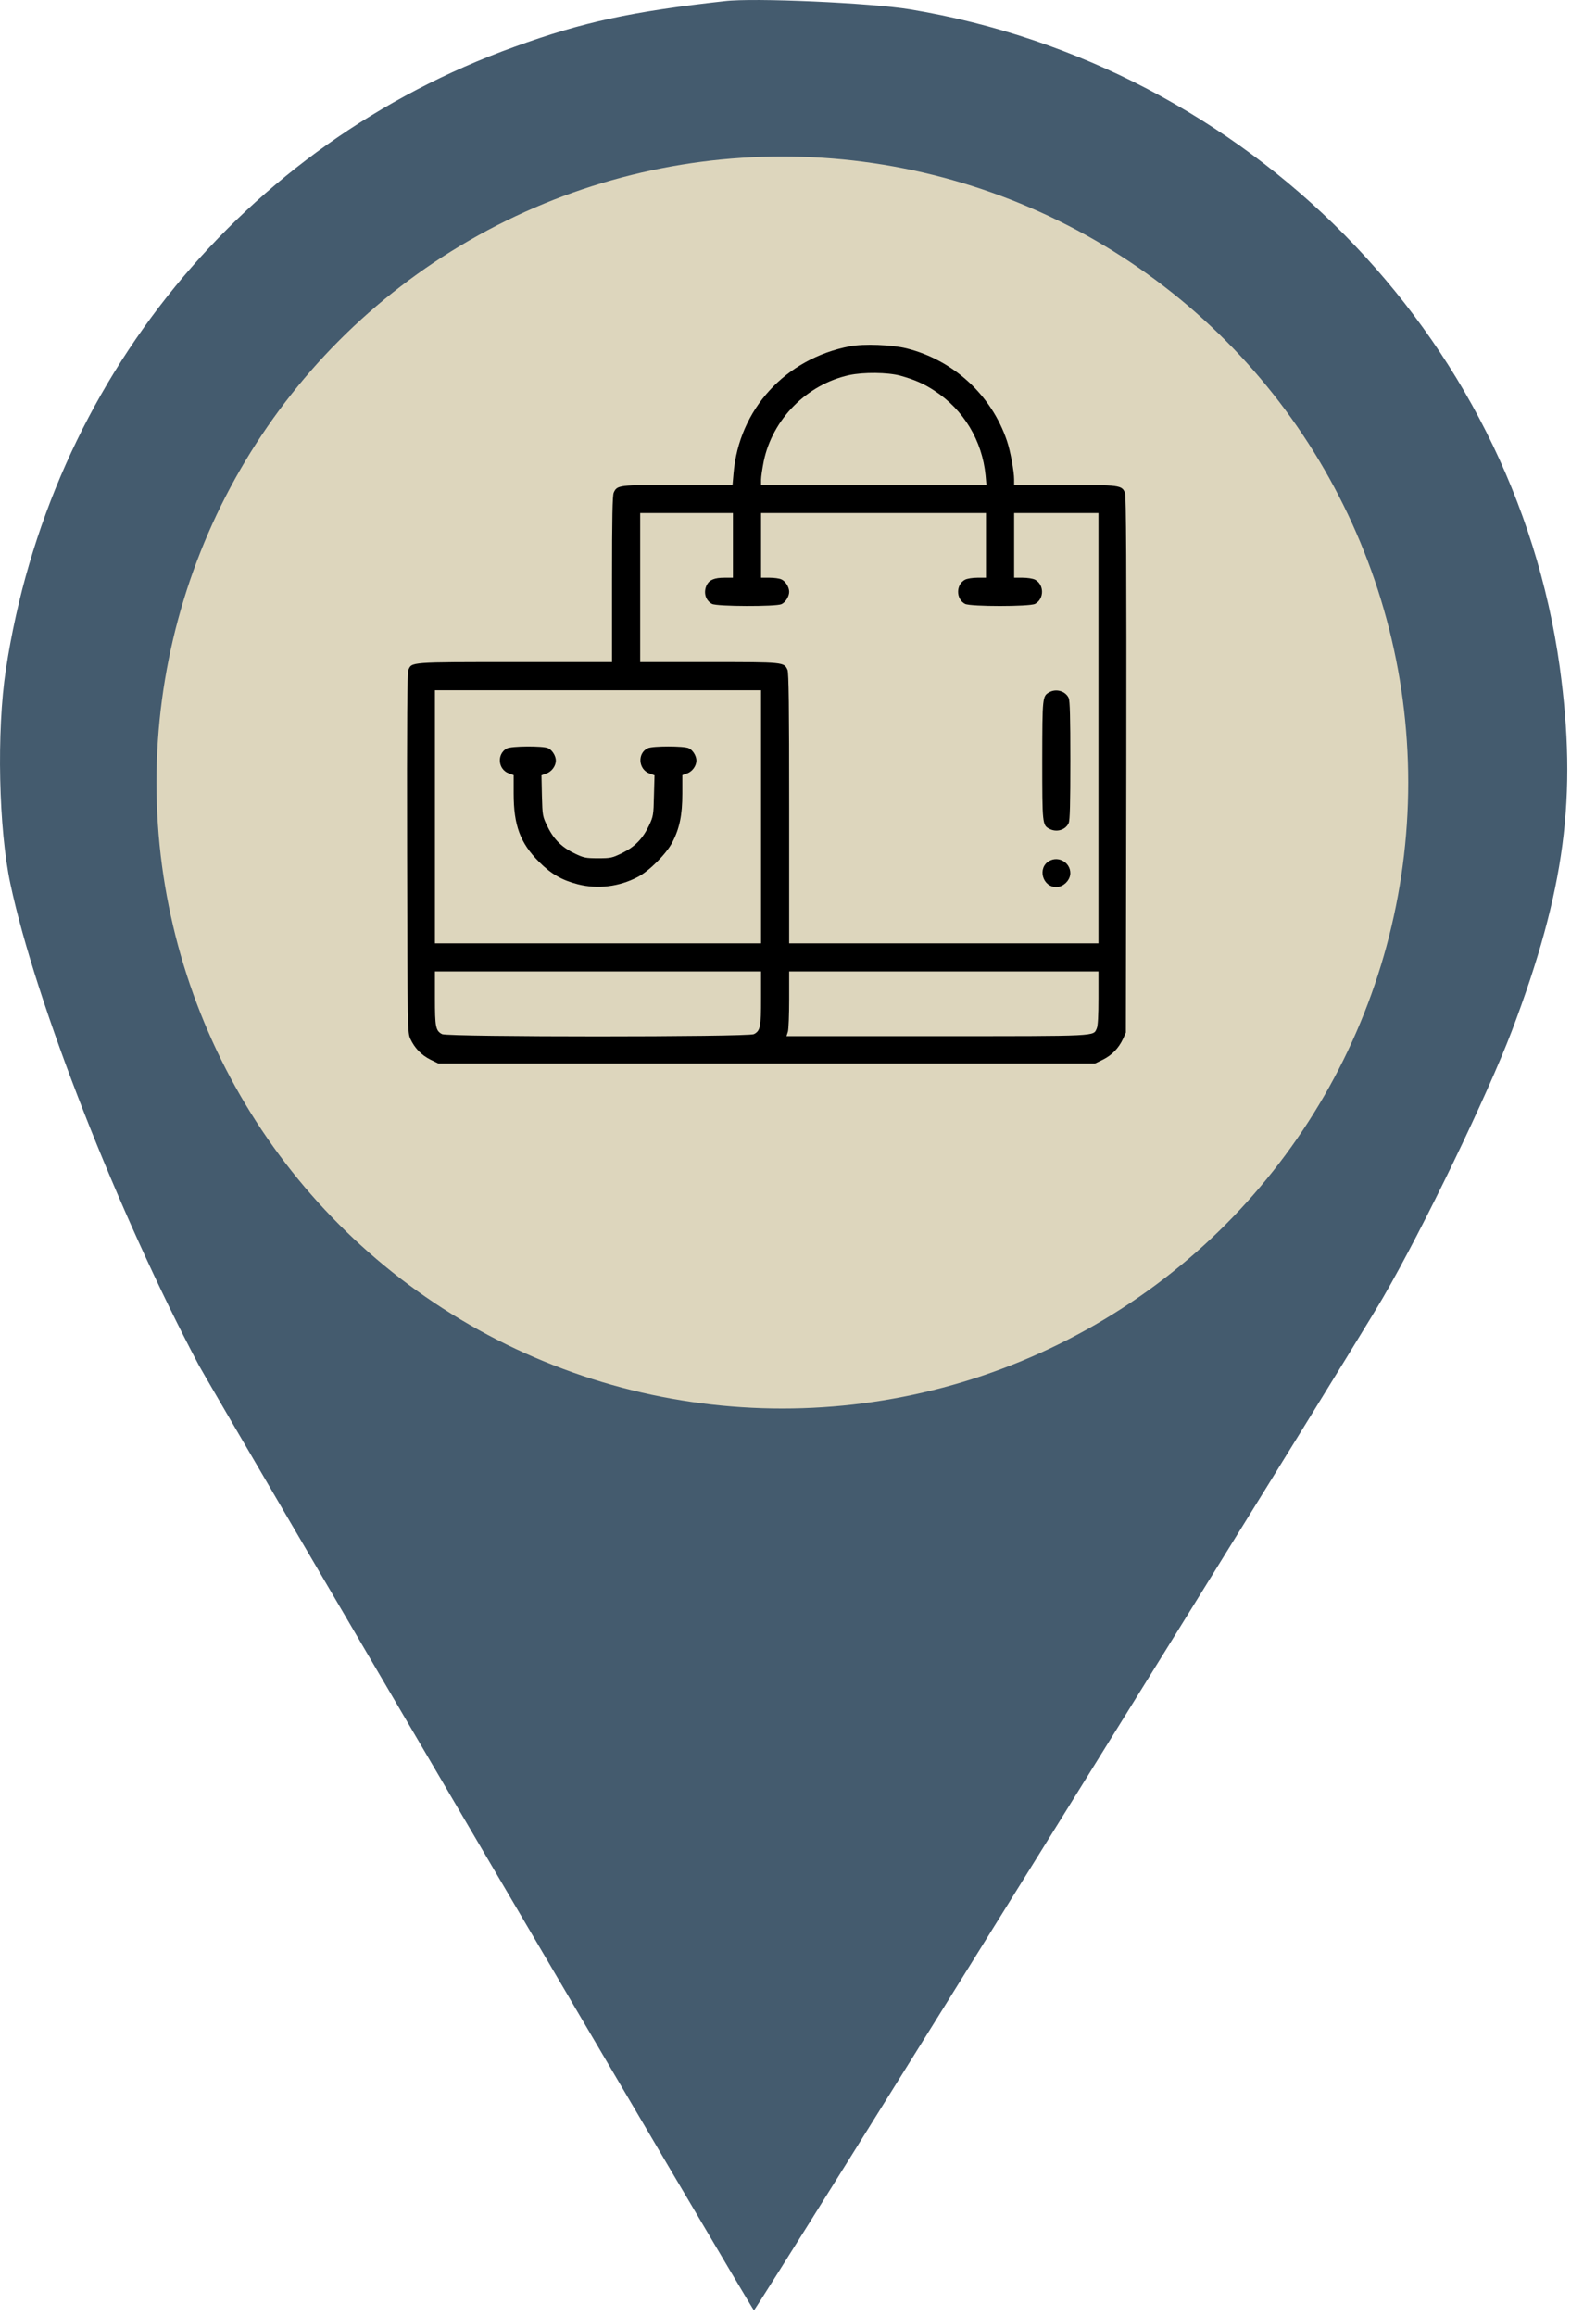 <?xml version="1.0" encoding="UTF-8"?> <svg xmlns="http://www.w3.org/2000/svg" width="51" height="74" viewBox="0 0 51 74" fill="none"> <path d="M23.153 0.037C20.18 0.369 18.635 0.701 16.441 1.495C7.781 4.613 1.589 12.191 0.189 21.385C-0.114 23.363 -0.042 26.495 0.333 28.241C1.141 32.037 3.768 38.735 6.352 43.614C6.756 44.364 23.918 73.607 24.091 73.809C24.135 73.867 43.202 43.18 44.198 41.448C45.497 39.211 47.532 34.982 48.312 32.932C50.015 28.429 50.405 25.441 49.842 21.313C48.37 10.689 39.868 2.087 29.071 0.297C27.844 0.095 24.091 -0.078 23.153 0.037ZM27.772 10.199C30.572 10.776 32.882 12.003 34.931 14.024C36.461 15.554 37.385 16.896 38.165 18.744C38.973 20.692 39.218 22.02 39.218 24.344C39.204 25.961 39.146 26.538 38.829 27.736C36.808 35.516 29.1 40.106 21.349 38.143C16.081 36.801 11.967 32.47 10.855 27.087C10.451 25.138 10.552 22.222 11.086 20.404C11.837 17.878 13.021 15.886 14.81 14.081C16.889 11.989 20.108 10.386 22.937 10.011C24.207 9.838 26.444 9.924 27.772 10.199Z" fill="#445B6E"></path> <circle cx="25" cy="25" r="20" fill="#DDD6BD"></circle> <g clip-path="url(#clip0_252_59)"> <path d="M27.159 11.063C25.093 11.458 23.61 13.08 23.439 15.137L23.408 15.492H21.66C19.765 15.492 19.72 15.497 19.612 15.739C19.572 15.825 19.558 16.548 19.558 18.502V21.152H16.459C13.071 21.152 13.157 21.148 13.049 21.408C13.013 21.503 13 23.003 13.009 27.262C13.022 32.976 13.022 32.989 13.116 33.196C13.256 33.492 13.467 33.708 13.754 33.852L14.01 33.977H24.5H34.989L35.245 33.852C35.532 33.708 35.743 33.492 35.883 33.196L35.977 32.989L35.991 24.432C36 18.044 35.986 15.843 35.95 15.748C35.847 15.501 35.793 15.492 34.023 15.492H32.406V15.317C32.406 15.061 32.285 14.401 32.177 14.086C31.687 12.626 30.465 11.503 28.969 11.13C28.498 11.014 27.604 10.977 27.159 11.063ZM28.767 12.002C29.216 12.127 29.522 12.258 29.859 12.482C30.793 13.089 31.386 14.077 31.494 15.187L31.521 15.492H27.918H24.32V15.322C24.32 15.232 24.36 14.967 24.405 14.738C24.684 13.39 25.784 12.28 27.137 11.984C27.599 11.885 28.363 11.894 28.767 12.002ZM23.421 17.424V18.457H23.152C22.833 18.457 22.671 18.524 22.586 18.686C22.469 18.92 22.541 19.18 22.752 19.293C22.918 19.378 24.792 19.382 24.971 19.302C25.102 19.243 25.218 19.055 25.218 18.906C25.218 18.758 25.102 18.569 24.971 18.511C24.908 18.48 24.733 18.457 24.589 18.457H24.32V17.424V16.391H27.914H31.507V17.424V18.457H31.238C31.085 18.457 30.91 18.484 30.838 18.52C30.542 18.677 30.542 19.135 30.838 19.293C31.018 19.382 32.895 19.382 33.075 19.293C33.372 19.135 33.372 18.677 33.075 18.52C33.003 18.484 32.828 18.457 32.675 18.457H32.406V17.424V16.391H33.754H35.101V23.264V30.137H30.16H25.218V25.824C25.218 22.581 25.205 21.485 25.164 21.399C25.052 21.152 25.052 21.152 22.658 21.152H20.457V18.771V16.391H21.939H23.421V17.424ZM24.32 26.094V30.137H19.109H13.898V26.094V22.051H19.109H24.32V26.094ZM24.32 31.889C24.32 32.81 24.297 32.931 24.091 33.039C23.902 33.133 14.316 33.133 14.127 33.039C13.921 32.931 13.898 32.81 13.898 31.889V31.035H19.109H24.32V31.889ZM35.101 31.889C35.101 32.45 35.083 32.778 35.047 32.855C34.93 33.111 35.164 33.102 29.94 33.102H25.133L25.178 32.958C25.2 32.877 25.218 32.41 25.218 31.925V31.035H30.16H35.101V31.889Z" fill="black"></path> <path d="M33.534 22.114C33.309 22.239 33.309 22.257 33.305 24.283C33.305 26.323 33.309 26.363 33.534 26.48C33.767 26.601 34.05 26.516 34.149 26.296C34.19 26.21 34.203 25.663 34.203 24.297C34.203 22.931 34.19 22.383 34.149 22.298C34.05 22.082 33.754 21.992 33.534 22.114Z" fill="black"></path> <path d="M33.533 27.504C33.142 27.72 33.309 28.34 33.753 28.34C33.982 28.34 34.202 28.12 34.202 27.895C34.202 27.558 33.83 27.338 33.533 27.504Z" fill="black"></path> <path d="M16.194 23.911C15.87 24.09 15.911 24.58 16.257 24.706L16.414 24.764V25.353C16.414 26.368 16.625 26.934 17.222 27.531C17.609 27.922 17.955 28.12 18.462 28.25C19.096 28.412 19.783 28.331 20.38 28.017C20.744 27.828 21.292 27.28 21.481 26.916C21.715 26.471 21.804 26.04 21.804 25.353V24.764L21.962 24.706C22.123 24.647 22.254 24.468 22.254 24.297C22.254 24.149 22.137 23.96 22.007 23.902C21.849 23.83 20.861 23.83 20.704 23.902C20.363 24.054 20.394 24.58 20.753 24.71L20.915 24.769L20.897 25.42C20.884 26.04 20.875 26.085 20.74 26.372C20.542 26.79 20.291 27.051 19.882 27.253C19.558 27.41 19.518 27.419 19.114 27.419C18.723 27.419 18.655 27.406 18.381 27.275C17.964 27.078 17.703 26.826 17.501 26.417C17.335 26.076 17.335 26.071 17.317 25.42L17.303 24.769L17.465 24.71C17.631 24.647 17.762 24.472 17.762 24.297C17.762 24.149 17.645 23.96 17.514 23.902C17.348 23.825 16.333 23.834 16.194 23.911Z" fill="black"></path> </g> <defs> <clipPath id="clip0_252_59"> <rect width="23" height="23" fill="white" transform="translate(13 11)"></rect> </clipPath> </defs> </svg> 